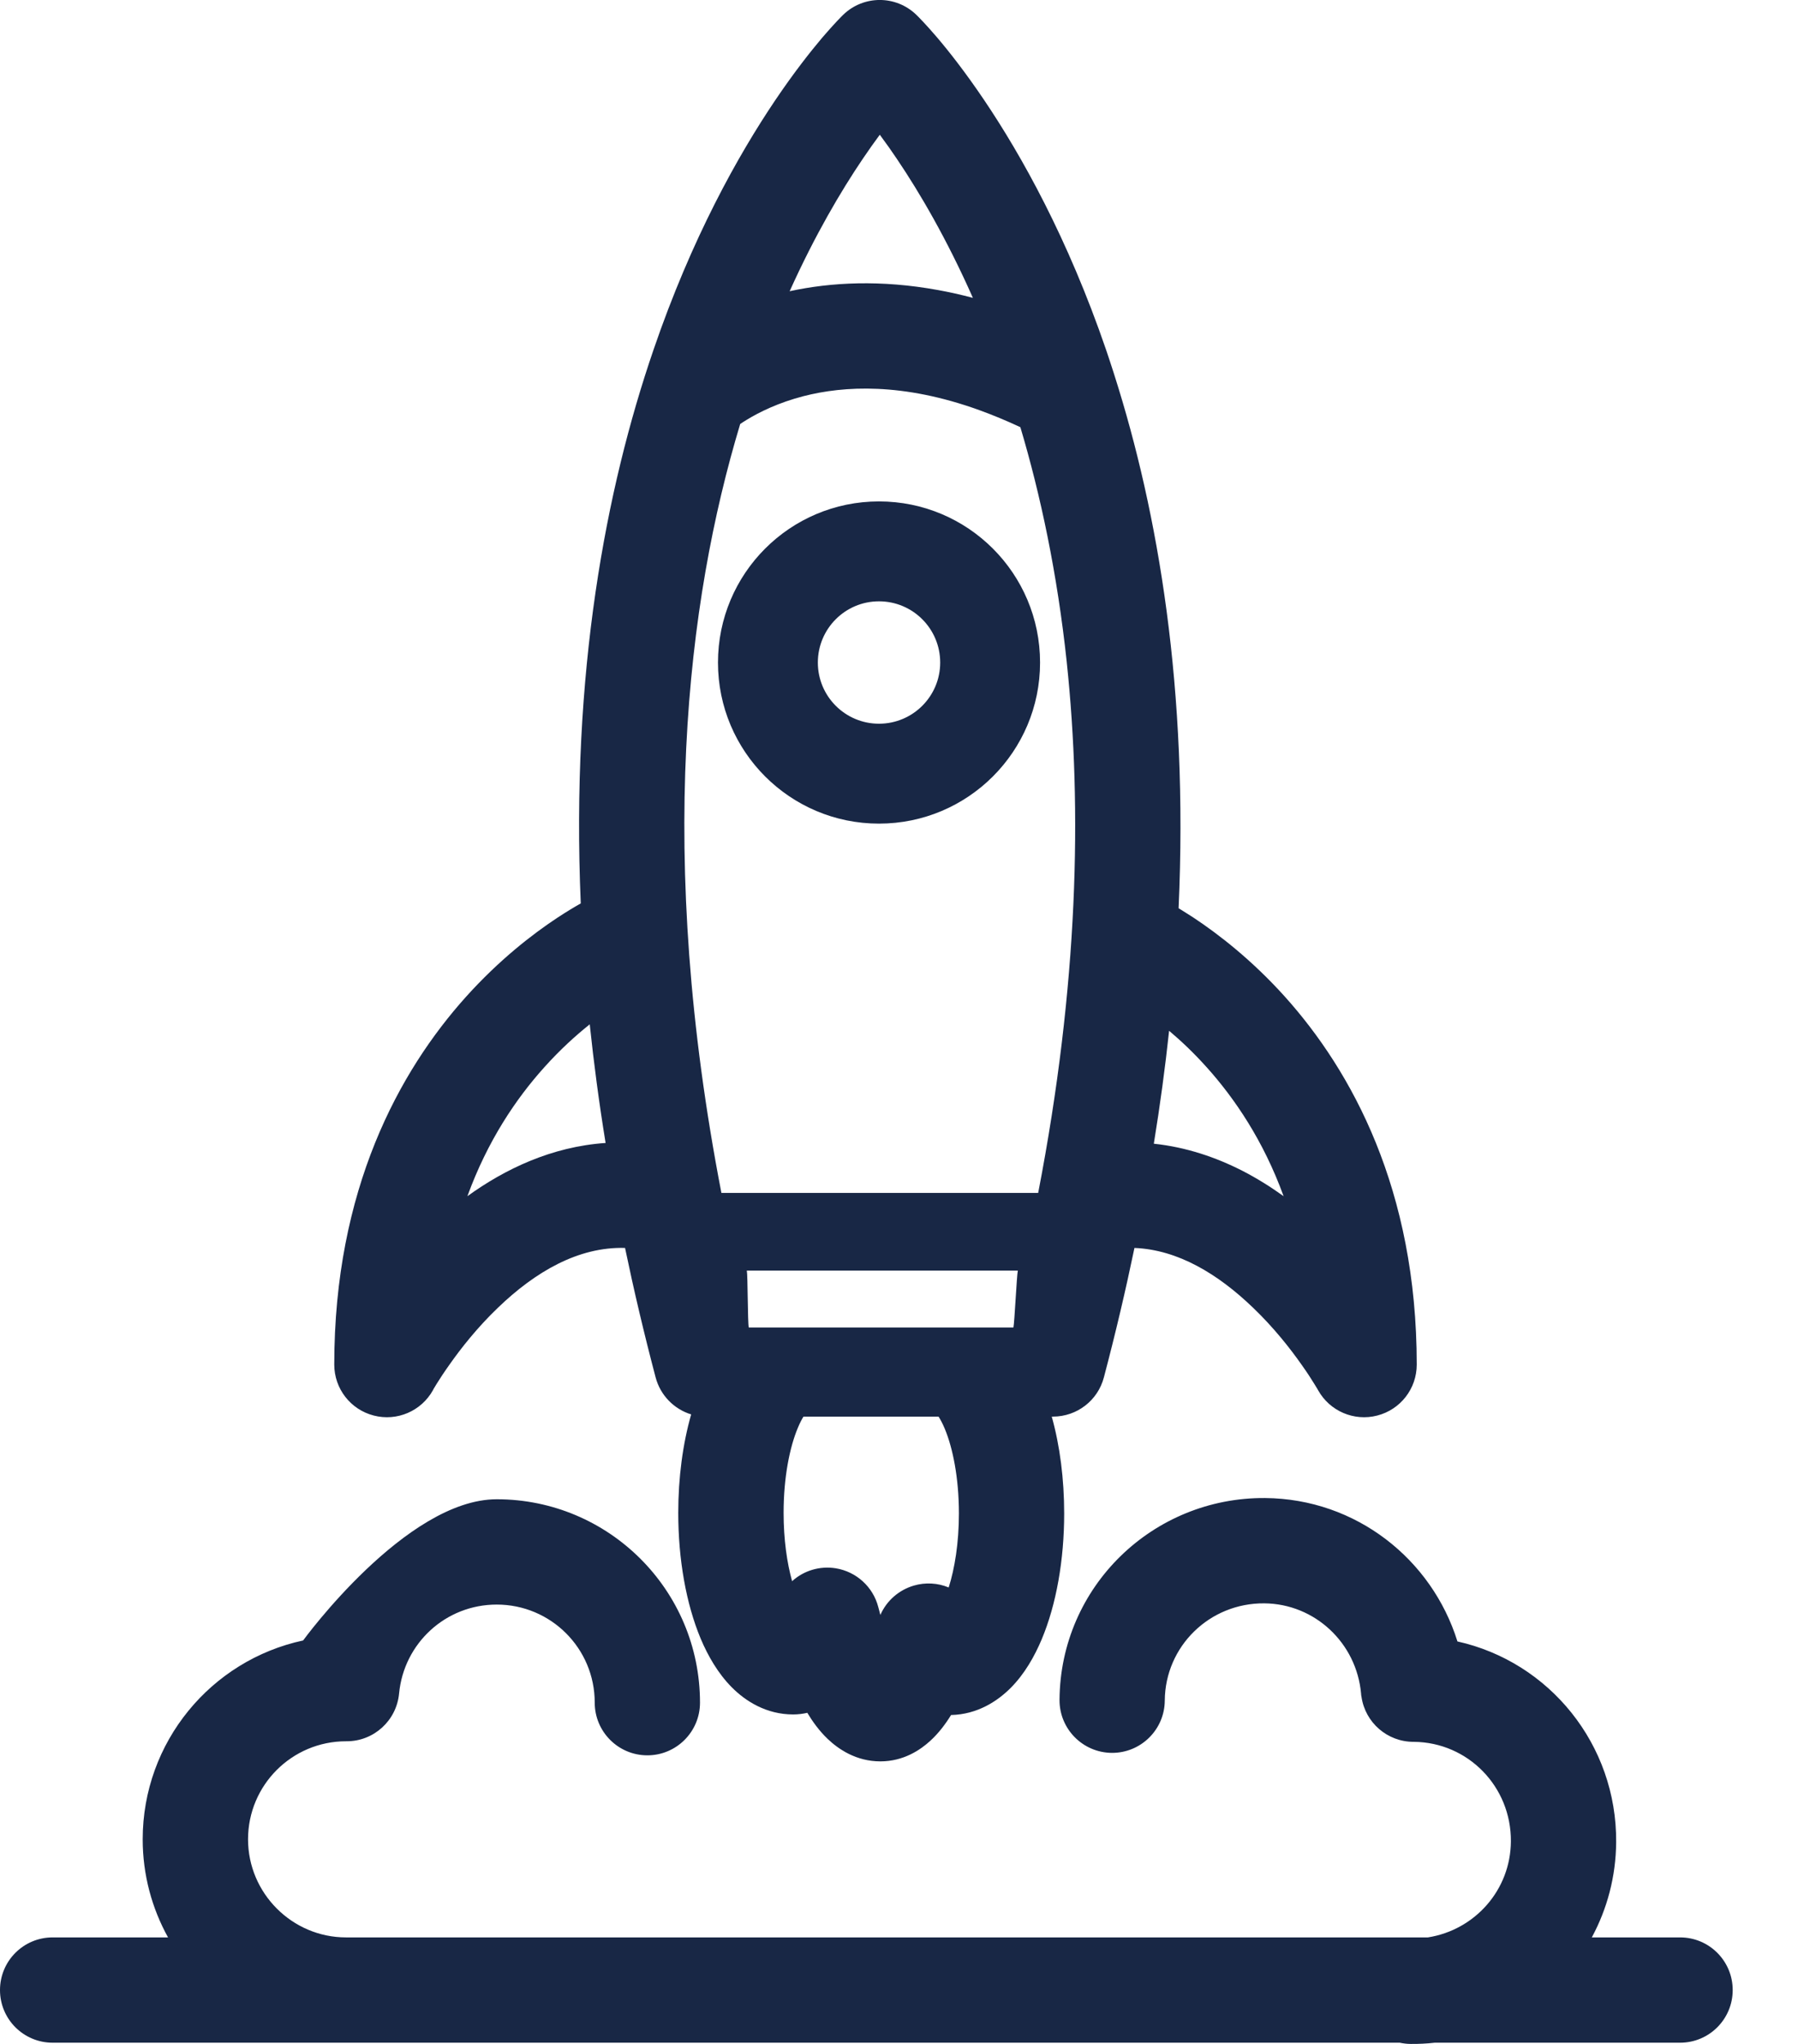 <svg width="22" height="25" viewBox="0 0 22 25" fill="none" xmlns="http://www.w3.org/2000/svg">
<path fill-rule="evenodd" clip-rule="evenodd" d="M11.213 0.182C10.963 -0.061 10.566 -0.061 10.316 0.182L10.314 0.184L10.313 0.185L10.308 0.19L10.292 0.206L10.291 0.207C10.278 0.22 10.261 0.238 10.239 0.261C10.196 0.307 10.136 0.373 10.062 0.459C9.916 0.632 9.715 0.886 9.487 1.224C9.031 1.9 8.464 2.911 7.996 4.279C7.412 5.983 6.985 8.228 7.106 11.05C7.026 11.095 6.93 11.153 6.823 11.223C6.514 11.427 6.108 11.741 5.703 12.191C4.884 13.102 4.09 14.549 4.09 16.691C4.09 16.985 4.289 17.241 4.573 17.314C4.858 17.388 5.156 17.259 5.298 17.003L5.299 17.001L5.306 16.987C5.314 16.974 5.327 16.953 5.343 16.926C5.378 16.87 5.43 16.789 5.5 16.691C5.639 16.493 5.841 16.236 6.093 15.995C6.548 15.557 7.076 15.247 7.648 15.264C7.755 15.778 7.879 16.305 8.022 16.847C8.08 17.067 8.248 17.236 8.457 17.3C8.354 17.66 8.299 18.075 8.299 18.504C8.299 19.073 8.395 19.616 8.573 20.042C8.662 20.253 8.784 20.466 8.952 20.636C9.121 20.807 9.376 20.97 9.705 20.97C9.767 20.97 9.825 20.962 9.878 20.95C9.943 21.058 10.025 21.172 10.128 21.27C10.256 21.392 10.474 21.544 10.772 21.544C11.056 21.544 11.262 21.403 11.381 21.294C11.489 21.196 11.573 21.081 11.637 20.977C11.956 20.97 12.203 20.81 12.369 20.643C12.537 20.473 12.658 20.261 12.747 20.049C12.925 19.624 13.021 19.08 13.021 18.512C13.021 18.091 12.969 17.683 12.869 17.327H12.884C13.177 17.327 13.433 17.13 13.507 16.847C13.65 16.306 13.774 15.778 13.881 15.264C14.413 15.285 14.905 15.584 15.332 15.995C15.584 16.236 15.786 16.493 15.925 16.691C15.995 16.789 16.047 16.87 16.081 16.926C16.099 16.954 16.111 16.975 16.119 16.988L16.126 17.001L16.127 17.003L16.128 17.004C16.27 17.259 16.567 17.388 16.852 17.314C17.136 17.241 17.335 16.985 17.335 16.691C17.335 14.549 16.54 13.102 15.722 12.191C15.317 11.741 14.91 11.427 14.602 11.223C14.537 11.181 14.476 11.143 14.421 11.109C14.542 8.431 14.171 6.27 13.638 4.596C13.634 4.582 13.63 4.569 13.625 4.555C13.595 4.462 13.565 4.37 13.534 4.279C13.065 2.911 12.498 1.9 12.042 1.224C11.814 0.886 11.614 0.632 11.467 0.459C11.393 0.373 11.334 0.307 11.29 0.261C11.268 0.238 11.251 0.22 11.238 0.207L11.223 0.192L11.217 0.186L11.214 0.183L11.213 0.182ZM10.765 1.648C10.7 1.736 10.629 1.835 10.555 1.945C10.288 2.34 9.971 2.877 9.662 3.562C10.169 3.452 10.779 3.42 11.479 3.548C11.617 3.573 11.759 3.605 11.904 3.643C11.583 2.919 11.252 2.355 10.975 1.945C10.941 1.895 10.908 1.847 10.876 1.801C10.837 1.747 10.8 1.695 10.765 1.648ZM9.834 4.845C9.523 4.925 9.289 5.042 9.138 5.134C9.107 5.153 9.08 5.17 9.057 5.186C8.4 7.36 8.028 10.462 8.827 14.591H12.703C13.195 12.046 13.242 9.891 13.053 8.104L13.053 8.102C12.936 7.008 12.731 6.05 12.485 5.225C12.312 5.144 12.146 5.076 11.987 5.018C11.043 4.676 10.323 4.72 9.834 4.845ZM7.216 12.529C7.043 12.667 6.852 12.84 6.661 13.053C6.316 13.436 5.966 13.952 5.719 14.631C6.176 14.301 6.748 14.025 7.41 13.98C7.329 13.482 7.265 12.999 7.216 12.529ZM14.305 12.608C14.257 13.056 14.195 13.516 14.118 13.989C14.514 14.031 14.877 14.155 15.201 14.32C15.382 14.413 15.55 14.519 15.706 14.631C15.459 13.952 15.108 13.436 14.764 13.053L14.761 13.05C14.606 12.877 14.451 12.731 14.305 12.608ZM9.138 15.541C9.15 15.595 9.148 16.184 9.162 16.237H12.4C12.413 16.184 12.441 15.595 12.454 15.541H9.138ZM9.588 18.504C9.588 18.831 9.63 19.118 9.692 19.34C9.834 19.211 10.029 19.151 10.225 19.182C10.478 19.223 10.683 19.409 10.747 19.658C10.755 19.69 10.763 19.721 10.772 19.753C10.848 19.579 10.998 19.448 11.181 19.394C11.324 19.352 11.474 19.361 11.608 19.417C11.681 19.187 11.733 18.874 11.733 18.512C11.733 18.073 11.657 17.706 11.559 17.473C11.53 17.404 11.504 17.358 11.484 17.327H9.831C9.812 17.358 9.788 17.402 9.762 17.465C9.664 17.698 9.588 18.065 9.588 18.504Z" fill="#182745"/>
<path fill-rule="evenodd" clip-rule="evenodd" d="M15.479 18.323C14.105 18.313 12.974 19.408 12.964 20.791C12.962 21.147 13.248 21.437 13.604 21.44C13.959 21.442 14.25 21.156 14.252 20.8C14.257 20.138 14.798 19.606 15.469 19.611C16.09 19.616 16.6 20.098 16.654 20.717C16.654 20.723 16.655 20.728 16.655 20.733L16.659 20.754C16.705 21.071 16.976 21.305 17.296 21.305H17.3C17.962 21.311 18.492 21.852 18.487 22.523C18.483 23.117 18.047 23.606 17.472 23.697H4.234C3.575 23.697 3.035 23.157 3.035 22.497C3.035 21.837 3.569 21.298 4.235 21.298H4.242C4.574 21.298 4.851 21.046 4.883 20.715C4.941 20.1 5.452 19.626 6.078 19.626C6.739 19.626 7.277 20.16 7.277 20.826C7.277 21.181 7.565 21.47 7.921 21.47C8.277 21.47 8.565 21.181 8.565 20.826C8.565 19.446 7.447 18.338 6.078 18.338C4.965 18.338 3.709 20.065 3.709 20.065C2.583 20.307 1.746 21.307 1.746 22.497C1.746 22.932 1.859 23.341 2.056 23.697H0.644C0.288 23.697 0 23.985 0 24.341C0 24.697 0.288 24.985 0.644 24.985H17.127C17.171 24.994 17.215 25 17.261 25C17.36 25.001 17.458 24.996 17.555 24.985H20.557C20.913 24.985 21.201 24.697 21.201 24.341C21.201 23.985 20.913 23.697 20.557 23.697H19.477C19.664 23.351 19.772 22.954 19.775 22.532C19.784 21.338 18.958 20.327 17.833 20.077C17.52 19.073 16.595 18.332 15.479 18.323Z" fill="#182745"/>
<path fill-rule="evenodd" clip-rule="evenodd" d="M8.785 8.104C8.785 7.015 9.667 6.133 10.755 6.133C11.844 6.133 12.726 7.015 12.726 8.104C12.726 9.192 11.844 10.074 10.755 10.074C9.667 10.074 8.785 9.192 8.785 8.104ZM10.007 8.104C10.007 7.69 10.342 7.355 10.755 7.355C11.169 7.355 11.504 7.69 11.504 8.104C11.504 8.517 11.169 8.852 10.755 8.852C10.342 8.852 10.007 8.517 10.007 8.104Z" fill="#182745"/>
</svg>
